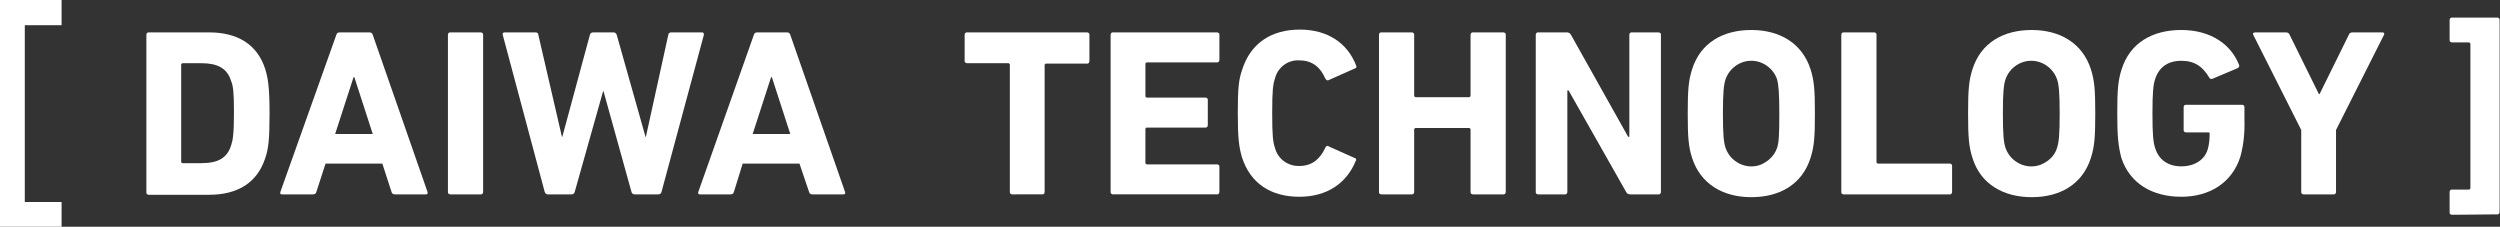 <svg enable-background="new 0 0 625.1 56.7" viewBox="0 0 625.1 56.7" xmlns="http://www.w3.org/2000/svg"><rect x="0" y="0" width="625.1" height="56.7" fill="#333333" stroke="none"/><g fill="#fff"><path d="m0 56.7v-56.7h15.4v6.3h-9.2v44.2h9.2v6.3z"/><path d="m36.6 8.7c0-.3.2-.6.5-.6h.1 15.1c7.1 0 12 3 14 9.1.7 2.3 1.1 4.5 1.1 11.2s-.3 8.9-1.1 11.2c-2 6.1-6.9 9.1-14 9.1h-15.1c-.3 0-.6-.2-.6-.5 0 0 0 0 0-.1zm9.1 32.1h4.6c4.1 0 6.5-1.2 7.5-4.5.4-1.2.7-2.7.7-8s-.2-6.8-.7-8c-1-3.3-3.5-4.5-7.5-4.5h-4.6c-.2 0-.3.1-.4.3v.1 24.2c0 .2.1.4.4.4z"/><path d="m84.1 8.7c.1-.4.4-.6.8-.6h7.5c.4 0 .7.2.8.6l13.7 39.3c.1.4 0 .6-.4.6h-7.8c-.4 0-.7-.2-.8-.6l-2.3-7.1h-14.2l-2.3 7.1c-.1.4-.4.6-.8.6h-7.8c-.4 0-.5-.2-.4-.6zm9.1 24.8-4.6-14.2h-.2l-4.6 14.2z"/><path d="m112 8.7c0-.3.2-.6.5-.6h.1 7.6c.3 0 .6.2.6.5v.1 39.3c0 .3-.2.6-.5.6 0 0 0 0-.1 0h-7.6c-.3 0-.6-.2-.6-.5 0 0 0 0 0-.1z"/><path d="m158.7 48.6c-.4 0-.7-.2-.8-.6l-7-25.2h-.1l-7.1 25.2c-.1.4-.4.6-.8.6h-6c-.3 0-.6-.3-.7-.6l-10.5-39.3c-.1-.4.1-.6.5-.6h7.7c.4 0 .7.2.7.6l5.9 25.5h.1l6.9-25.5c.1-.4.4-.6.8-.6h5.2c.3 0 .6.3.7.6l7.2 25.5h.1l5.6-25.5c0-.3.3-.6.7-.6h.1 7.6c.4 0 .5.2.5.6l-10.6 39.3c-.1.4-.4.6-.8.6z"/><path d="m188.5 8.7c.1-.4.4-.6.8-.6h7.5c.4 0 .7.2.8.6l13.7 39.3c.1.4 0 .6-.4.6h-7.8c-.4 0-.7-.2-.8-.6l-2.4-7.1h-14.2l-2.2 7.1c-.1.4-.4.6-.8.6h-7.7c-.4 0-.5-.2-.4-.6zm9.1 24.8-4.6-14.2h-.2l-4.6 14.2z"/><path d="m253.1 48.6c-.3 0-.6-.2-.6-.5 0 0 0 0 0-.1v-31.8c0-.2-.1-.3-.3-.4h-.1-10.3c-.3 0-.6-.2-.6-.5 0 0 0 0 0-.1v-6.5c0-.3.2-.6.5-.6h.1 30c.3 0 .6.2.6.5v.1 6.6c0 .3-.2.6-.5.6 0 0 0 0-.1 0h-10.2c-.2 0-.3.1-.4.3v.1 31.7c0 .3-.2.6-.5.6 0 0 0 0-.1 0z"/><path d="m277.7 8.7c0-.3.2-.6.5-.6h.1 26c.3 0 .6.2.6.5v.1 6.3c0 .3-.2.6-.5.6 0 0 0 0-.1 0h-17.5c-.2 0-.3.1-.4.3v.1 8c0 .2.1.3.3.4h.1 14.6c.3 0 .6.2.6.5v.1 6.3c0 .3-.2.6-.5.6 0 0 0 0-.1 0h-14.6c-.2 0-.3.1-.4.3v.1 8.4c0 .2.1.3.3.4h.1 17.5c.3 0 .6.2.6.5v.1 6.3c0 .3-.2.6-.5.6 0 0 0 0-.1 0h-26c-.3 0-.6-.2-.6-.5 0 0 0 0 0-.1z"/><path d="m309.5 28.4c0-6.3.2-8.4 1.1-11 2.1-6.6 7.3-10 14.4-10 6.9 0 11.9 3.3 14.1 9 .1.2.1.5-.1.6-.1 0-.1.1-.2.1l-6.5 2.9c-.3.2-.6.1-.8-.2 0 0 0-.1-.1-.1-1.1-2.6-3-4.6-6.5-4.6-2.8-.2-5.4 1.7-6.1 4.5-.5 1.5-.7 2.9-.7 8.7s.2 7.2.7 8.7c.7 2.7 3.2 4.6 6.1 4.5 3.4 0 5.3-2 6.5-4.6.1-.3.4-.5.7-.4 0 0 .1 0 .1.1l6.5 2.9c.3 0 .4.3.4.5 0 .1 0 .1-.1.2-2.3 5.7-7.3 9-14.1 9-7.1 0-12.3-3.3-14.4-10-.7-2.5-1-4.6-1-10.8z"/><path d="m344.8 8.7c0-.3.2-.6.5-.6h.1 7.6c.3 0 .6.2.6.5v.1 15.2c0 .2.1.3.3.4h.1 13.3c.2 0 .3-.1.4-.3v-.1-15.2c0-.3.2-.6.5-.6h.1 7.6c.3 0 .6.2.6.5v.1 39.3c0 .3-.2.6-.5.6 0 0 0 0-.1 0h-7.6c-.3 0-.6-.2-.6-.5 0 0 0 0 0-.1v-15.6c0-.2-.1-.3-.3-.4 0 0 0 0-.1 0h-13.3c-.2 0-.3.1-.4.3v.1 15.6c0 .3-.2.6-.5.6 0 0 0 0-.1 0h-7.6c-.3 0-.6-.2-.6-.5 0 0 0 0 0-.1z"/><path d="m384 8.7c0-.3.2-.6.5-.6h.1 7.2c.4 0 .8.2 1 .6l14.3 25.5h.3v-25.5c0-.3.2-.6.5-.6h.1 6.7c.3 0 .6.2.6.5v.1 39.3c0 .3-.2.6-.5.6 0 0 0 0-.1 0h-7.1c-.4 0-.8-.2-1-.6l-14.4-25.4h-.3v25.4c0 .3-.2.6-.5.6 0 0 0 0-.1 0h-6.7c-.3 0-.6-.2-.6-.5 0 0 0 0 0-.1z"/><path d="m423.1 39.5c-.9-2.8-1.1-5.1-1.1-11.1s.2-8.3 1.1-11.1c2.1-6.6 7.7-9.8 14.8-9.8s12.7 3.3 14.8 9.8c.9 2.8 1.1 5.1 1.1 11.1s-.2 8.3-1.1 11.1c-2.1 6.6-7.7 9.8-14.8 9.8s-12.7-3.3-14.8-9.8zm21.2-2.4c.5-1.4.6-3.4.6-8.7s-.2-7.3-.6-8.7c-1.3-3.5-5.2-5.4-8.7-4.1-1.9.7-3.4 2.2-4.1 4.1-.5 1.4-.7 3.4-.7 8.7s.2 7.3.7 8.7c1.3 3.5 5.2 5.4 8.7 4.1 1.9-.8 3.4-2.2 4.1-4.1z"/><path d="m460.4 8.7c0-.3.2-.6.5-.6h.1 7.6c.3 0 .6.2.6.5v.1 31.8c0 .2.1.3.3.4h.1 17.9c.3 0 .6.2.6.5v.1 6.5c0 .3-.2.6-.5.6 0 0 0 0-.1 0h-26.5c-.3 0-.6-.2-.6-.5 0 0 0 0 0-.1z"/><path d="m493.2 39.5c-.9-2.8-1.1-5.1-1.1-11.1s.2-8.3 1.1-11.1c2.1-6.6 7.7-9.8 14.8-9.8s12.7 3.3 14.8 9.8c.9 2.8 1.1 5.1 1.1 11.1s-.2 8.3-1.1 11.1c-2.1 6.6-7.7 9.8-14.8 9.8s-12.8-3.3-14.8-9.8zm21.1-2.4c.5-1.4.7-3.4.7-8.7s-.2-7.3-.7-8.7c-1.3-3.5-5.2-5.4-8.7-4.1-1.9.7-3.4 2.2-4.1 4.1-.5 1.4-.7 3.4-.7 8.7s.2 7.3.7 8.7c1.3 3.5 5.2 5.4 8.7 4.1 2-.8 3.5-2.2 4.1-4.1z"/><path d="m529.4 28.4c0-6 .2-8.3 1.1-11.1 2.1-6.6 7.7-9.8 14.9-9.8 7.6 0 12.5 3.8 14.4 8.6.2.3.1.6-.1.8 0 0-.1 0-.1.1l-6.4 2.7c-.4.1-.7 0-.8-.3-1.6-2.7-3.6-4.2-7-4.2s-5.6 1.7-6.5 4.5c-.5 1.4-.7 3.4-.7 8.7s.2 7.3.7 8.7c.9 2.8 3.1 4.5 6.6 4.5 3 0 5.7-1.5 6.5-4.2.4-1.3.5-2.7.5-4 0-.2-.1-.3-.4-.3h-5.5c-.3 0-.6-.2-.6-.5 0 0 0 0 0-.1v-5.7c0-.3.2-.6.5-.6h.1 14c.3 0 .6.2.6.5v.1 3.2c.1 3.1-.2 6.2-1 9.1-2 6.5-7.6 10.1-14.8 10.1s-12.9-3.3-15-9.8c-.7-2.8-1-5-1-11z"/><path d="m576 48.6c-.3 0-.6-.2-.6-.5 0 0 0 0 0-.1v-15.5l-12-23.8c-.1-.2-.1-.4.1-.5.1 0 .2-.1.3-.1h7.8c.4 0 .8.2.9.6l7.3 14.8h.2l7.3-14.8c.1-.4.5-.6.9-.6h7.5c.4 0 .6.3.4.6l-12 23.8v15.5c0 .3-.2.6-.5.6 0 0 0 0-.1 0z"/><path d="m613.1 53.7c-.3 0-.6-.2-.6-.5v-.1-5.1c0-.3.2-.6.5-.6h.1 4.2c.2 0 .3-.1.4-.3 0 0 0 0 0-.1v-36c0-.2-.1-.3-.3-.4h-.1-4.2c-.3 0-.6-.2-.6-.5v-.1-5c0-.3.2-.6.5-.6h.1 11.3c.3 0 .6.2.6.5v.1 48c0 .3-.2.6-.5.6 0 0 0 0-.1 0z"/></g></svg>